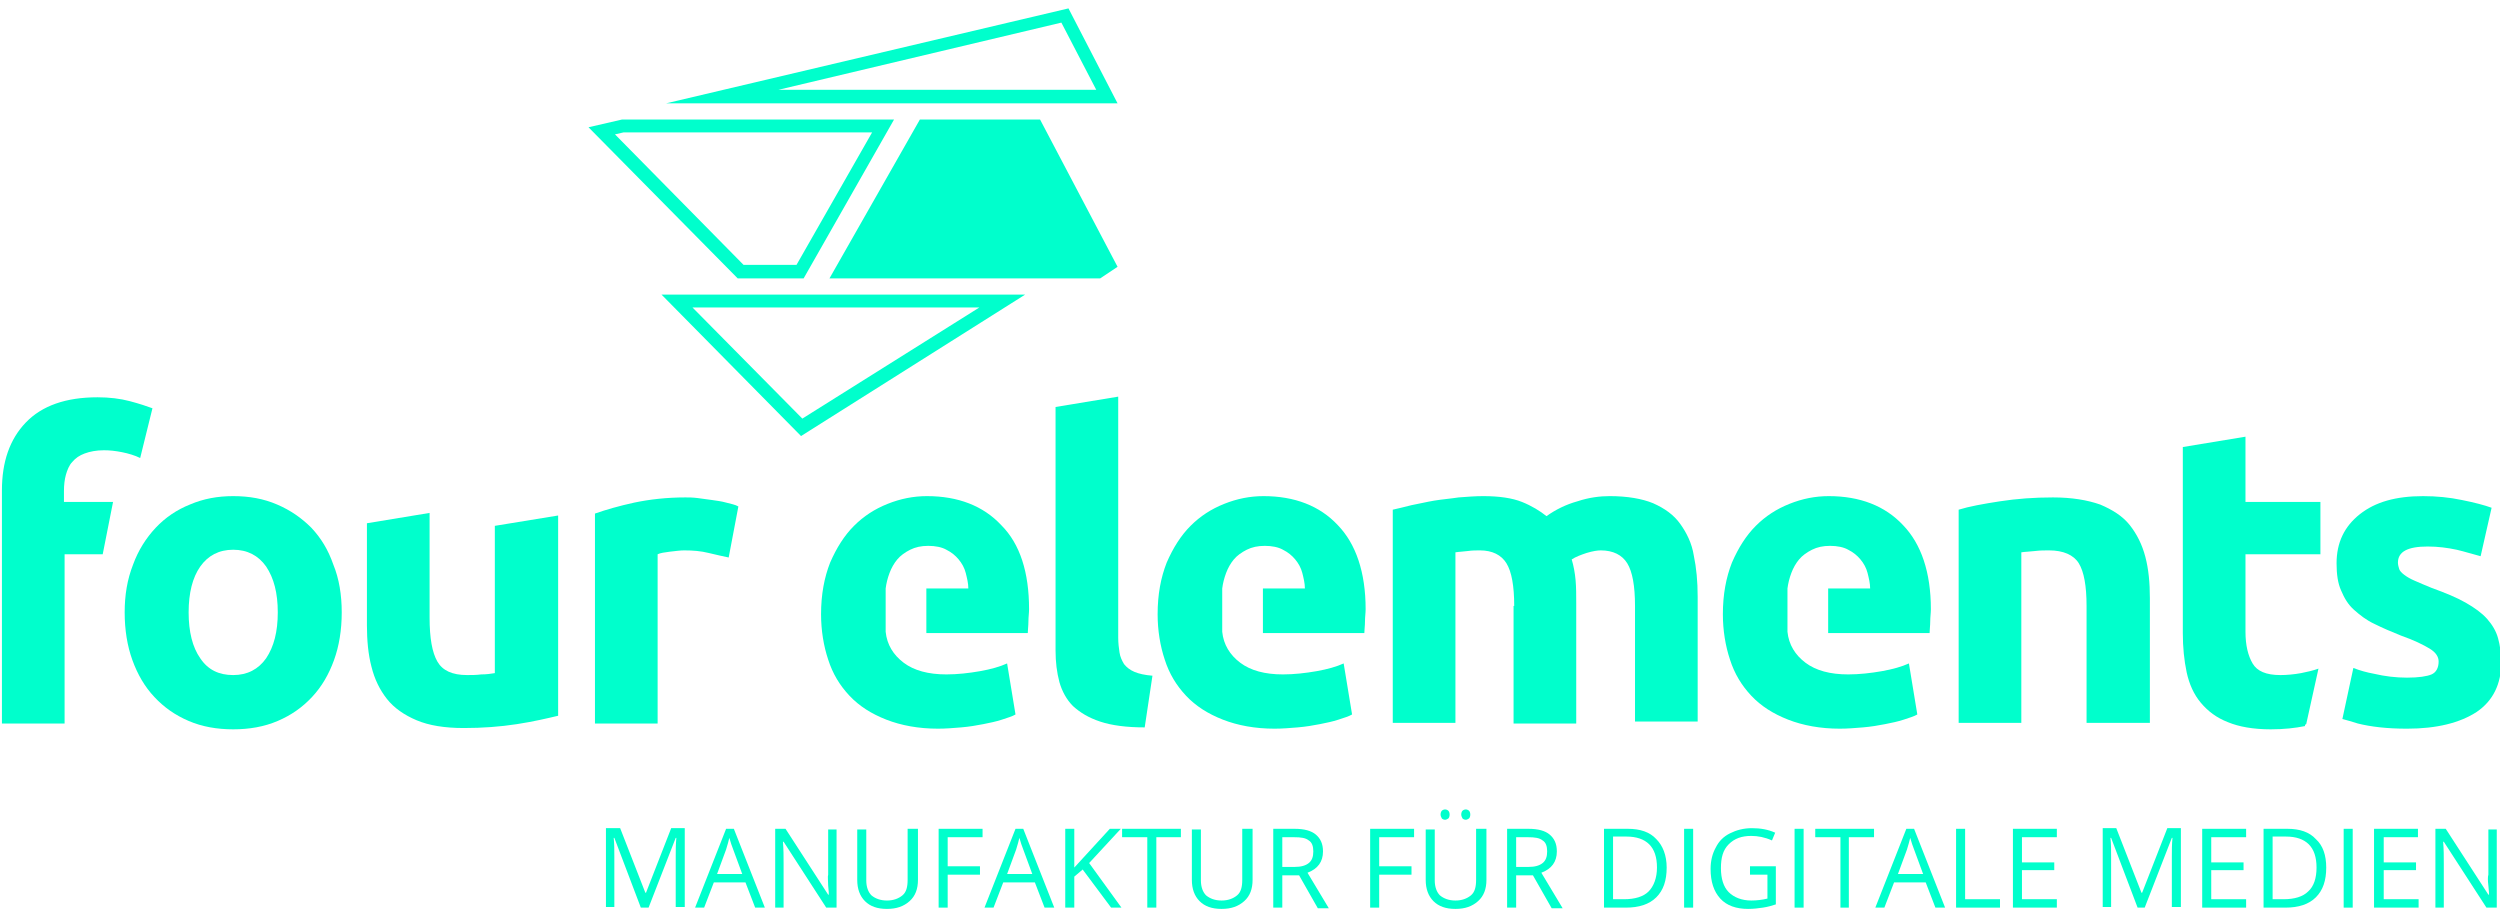 <?xml version="1.0" encoding="utf-8"?>
<!-- Generator: Adobe Illustrator 21.0.2, SVG Export Plug-In . SVG Version: 6.00 Build 0)  -->
<svg version="1.0" id="Ebene_1" xmlns="http://www.w3.org/2000/svg" xmlns:xlink="http://www.w3.org/1999/xlink" x="0px" y="0px"
	 viewBox="0 0 387 142" style="enable-background:new 0 0 387 142;" xml:space="preserve">
<style type="text/css">
	.st0{fill:#00FFCC;}
	.st1{display:none;}
	.st2{display:inline;fill:#00FFCC;}
</style>
<g>
	<path class="st0" d="M52.9,94.8c0,2.7-0.4,5.2-1.2,7.4s-1.9,4.1-3.4,5.7c-1.5,1.6-3.2,2.8-5.3,3.7c-2.1,0.9-4.4,1.3-6.9,1.3
		c-2.5,0-4.8-0.4-6.9-1.3c-2.1-0.9-3.8-2.1-5.3-3.7c-1.5-1.6-2.6-3.5-3.4-5.7c-0.8-2.2-1.2-4.7-1.2-7.4c0-2.7,0.4-5.1,1.3-7.4
		c0.8-2.2,2-4.1,3.5-5.7c1.5-1.6,3.3-2.8,5.3-3.6c2.1-0.9,4.3-1.3,6.7-1.3c2.5,0,4.7,0.4,6.8,1.3c2.1,0.9,3.8,2.1,5.3,3.6
		c1.5,1.6,2.6,3.4,3.4,5.7C52.5,89.6,52.9,92.1,52.9,94.8z M43,94.8c0-3-0.6-5.3-1.8-7.1c-1.2-1.7-2.9-2.6-5.1-2.6
		c-2.2,0-3.9,0.9-5.1,2.6c-1.2,1.7-1.8,4.1-1.8,7.1c0,3,0.6,5.4,1.8,7.1c1.2,1.8,2.9,2.6,5.1,2.6c2.2,0,3.9-0.9,5.1-2.6
		C42.4,100.1,43,97.8,43,94.8z"/>
	<path class="st0" d="M112.8,86.3c-0.9-0.2-1.9-0.4-3.1-0.7s-2.4-0.4-3.8-0.4c-0.6,0-1.3,0.1-2.2,0.2c-0.8,0.1-1.5,0.2-1.9,0.4v26.2
		h-9.7V79.5c1.7-0.6,3.8-1.2,6.1-1.7c2.4-0.5,5-0.8,7.9-0.8c0.5,0,1.1,0,1.9,0.1c0.7,0.1,1.5,0.2,2.2,0.3c0.7,0.1,1.5,0.2,2.2,0.4
		c0.7,0.2,1.4,0.3,1.9,0.6L112.8,86.3z"/>
	<path class="st0" d="M177.2,112.6c-2.8,0-5.1-0.3-6.9-0.9c-1.8-0.6-3.1-1.4-4.2-2.4c-1-1-1.7-2.3-2.1-3.7c-0.4-1.5-0.6-3.1-0.6-4.9
		V63l9.7-1.6v37.3c0,0.9,0.1,1.6,0.2,2.3c0.1,0.7,0.4,1.3,0.7,1.8c0.4,0.5,0.9,0.9,1.6,1.2c0.7,0.3,1.6,0.5,2.8,0.6L177.2,112.6z"/>
	<path class="st0" d="M234.4,93.8c0-3.1-0.4-5.3-1.2-6.6c-0.8-1.3-2.2-2-4.1-2c-0.6,0-1.2,0-1.9,0.1c-0.7,0.1-1.3,0.1-1.9,0.2v26.4
		h-9.7V78.9c0.8-0.2,1.8-0.4,2.9-0.7c1.1-0.2,2.3-0.5,3.5-0.7c1.2-0.2,2.5-0.3,3.8-0.5c1.3-0.1,2.6-0.2,3.8-0.2c2.5,0,4.5,0.3,6,0.9
		s2.8,1.4,3.8,2.2c1.4-1,3-1.8,4.8-2.3c1.8-0.6,3.5-0.8,5-0.8c2.7,0,5,0.4,6.7,1.1c1.8,0.8,3.2,1.8,4.2,3.2c1,1.4,1.8,3,2.1,4.9
		c0.4,1.9,0.6,4,0.6,6.4v19.3h-9.7V93.8c0-3.1-0.4-5.3-1.2-6.6c-0.8-1.3-2.2-2-4.1-2c-0.5,0-1.2,0.1-2.2,0.4c-0.9,0.3-1.7,0.6-2.3,1
		c0.3,1,0.5,2.1,0.6,3.2c0.1,1.1,0.1,2.3,0.1,3.5v18.7h-9.7V93.8z"/>
	<path class="st0" d="M303.2,78.9c1.6-0.5,3.8-0.9,6.4-1.3c2.6-0.4,5.3-0.6,8.2-0.6c2.9,0,5.3,0.4,7.3,1.1c1.9,0.8,3.5,1.8,4.6,3.2
		c1.1,1.4,1.9,3,2.4,4.9s0.7,4,0.7,6.4v19.3H323V93.8c0-3.1-0.4-5.3-1.2-6.6c-0.8-1.3-2.4-2-4.6-2c-0.7,0-1.4,0-2.2,0.1
		s-1.5,0.1-2.1,0.2v26.4h-9.7V78.9z"/>
	<g>
		<g>
			<g>
				<path class="st0" d="M173,16h-69.9l62.3-14.7L173,16z M120.5,13.9h49.2l-5.4-10.4L120.5,13.9z"/>
			</g>
			<g>
				<g>
					<path class="st0" d="M124,67.5l-21.6-21.9h56.3L124,67.5z M107.2,47.6l17,17.2l27.4-17.2H107.2z"/>
				</g>
			</g>
			<g>
				<g>
					<path class="st0" d="M124.4,43.1h-10.2L91.1,19.7l5.2-1.2h42.1L124.4,43.1z M115.1,41h8.2L135,20.5H96.5l-1.3,0.3L115.1,41z"/>
				</g>
				<g>
					<path class="st0" d="M170.3,43.1h-41.9l14-24.6h18.6l12,22.8L170.3,43.1z"/>
				</g>
			</g>
		</g>
	</g>
	<g class="st1">
		<path class="st2" d="M163.9,123.3l1.4-0.2v11.8c-0.3,0.1-0.8,0.2-1.3,0.3c-0.5,0.1-1.1,0.1-1.8,0.1c-0.6,0-1.2-0.1-1.7-0.3
			c-0.5-0.2-0.9-0.5-1.3-0.8c-0.4-0.4-0.6-0.8-0.8-1.3c-0.2-0.5-0.3-1.1-0.3-1.8c0-0.6,0.1-1.2,0.2-1.7c0.2-0.5,0.4-1,0.7-1.3
			c0.3-0.4,0.7-0.7,1.1-0.9c0.4-0.2,1-0.3,1.5-0.3c0.5,0,0.9,0.1,1.2,0.2s0.6,0.2,0.8,0.4V123.3z M163.9,128.7
			c-0.2-0.1-0.4-0.3-0.8-0.4c-0.3-0.1-0.7-0.2-1.1-0.2c-0.4,0-0.8,0.1-1.1,0.2c-0.3,0.1-0.5,0.4-0.7,0.6c-0.2,0.3-0.3,0.6-0.4,0.9
			c-0.1,0.4-0.1,0.7-0.1,1.2c0,0.9,0.2,1.7,0.7,2.2s1.1,0.8,1.9,0.8c0.4,0,0.7,0,1-0.1c0.3,0,0.5-0.1,0.6-0.1V128.7z"/>
		<path class="st2" d="M166.5,136.5c0.1,0.1,0.3,0.1,0.4,0.1c0.2,0,0.4,0.1,0.5,0.1c0.6,0,1-0.1,1.3-0.4c0.3-0.3,0.6-0.7,0.9-1.2
			c-0.7-1.2-1.3-2.6-1.8-3.9c-0.6-1.4-1-2.8-1.4-4.2h1.5c0.1,0.5,0.2,1,0.4,1.5c0.2,0.5,0.3,1.1,0.5,1.7c0.2,0.6,0.4,1.1,0.6,1.7
			c0.2,0.6,0.5,1.1,0.7,1.6c0.4-1.1,0.7-2.2,1-3.2c0.3-1.1,0.6-2.2,0.8-3.3h1.5c-0.4,1.5-0.8,3-1.2,4.4c-0.5,1.4-0.9,2.7-1.5,3.9
			c-0.2,0.5-0.4,0.9-0.6,1.2c-0.2,0.3-0.5,0.6-0.7,0.8c-0.3,0.2-0.6,0.4-0.9,0.5c-0.3,0.1-0.7,0.2-1.1,0.2c-0.1,0-0.2,0-0.4,0
			c-0.1,0-0.2,0-0.4-0.1c-0.1,0-0.2-0.1-0.3-0.1c-0.1,0-0.2-0.1-0.2-0.1L166.5,136.5z"/>
		<path class="st2" d="M174.8,127.2c0.3-0.1,0.8-0.2,1.3-0.3c0.5-0.1,1.2-0.1,1.9-0.1c0.6,0,1.2,0.1,1.6,0.3c0.4,0.2,0.8,0.4,1,0.8
			c0.3,0.3,0.4,0.7,0.5,1.2c0.1,0.5,0.2,1,0.2,1.5v4.5h-1.4v-4.2c0-0.5,0-0.9-0.1-1.3c-0.1-0.4-0.2-0.6-0.3-0.9
			c-0.2-0.2-0.4-0.4-0.6-0.5c-0.3-0.1-0.6-0.1-1-0.1c-0.2,0-0.3,0-0.5,0c-0.2,0-0.3,0-0.5,0c-0.1,0-0.3,0-0.4,0.1
			c-0.1,0-0.2,0-0.3,0v6.8h-1.4V127.2z"/>
		<path class="st2" d="M185.9,126.8c0.6,0,1.1,0.1,1.5,0.2c0.4,0.1,0.7,0.4,1,0.6c0.2,0.3,0.4,0.6,0.5,1c0.1,0.4,0.2,0.8,0.2,1.2v5
			c-0.1,0-0.3,0-0.5,0.1c-0.2,0-0.5,0.1-0.8,0.1c-0.3,0-0.6,0.1-0.9,0.1c-0.3,0-0.6,0-1,0c-0.5,0-0.9,0-1.3-0.1
			c-0.4-0.1-0.7-0.2-1-0.4s-0.5-0.5-0.7-0.8c-0.2-0.3-0.2-0.7-0.2-1.2c0-0.4,0.1-0.8,0.3-1.1c0.2-0.3,0.4-0.6,0.7-0.8
			c0.3-0.2,0.7-0.3,1.1-0.4c0.4-0.1,0.8-0.1,1.3-0.1c0.1,0,0.3,0,0.4,0c0.2,0,0.3,0,0.4,0.1c0.1,0,0.3,0,0.4,0.1c0.1,0,0.2,0,0.2,0
			v-0.4c0-0.2,0-0.5-0.1-0.7c-0.1-0.2-0.1-0.4-0.3-0.6s-0.3-0.3-0.5-0.4c-0.2-0.1-0.5-0.2-0.9-0.2c-0.5,0-0.9,0-1.2,0.1
			c-0.4,0.1-0.6,0.1-0.8,0.2l-0.2-1.2c0.2-0.1,0.5-0.2,0.9-0.2C184.9,126.8,185.4,126.8,185.9,126.8z M186,134c0.3,0,0.6,0,0.9,0
			c0.3,0,0.5,0,0.7-0.1v-2.4c-0.1-0.1-0.3-0.1-0.5-0.1c-0.2,0-0.5-0.1-0.8-0.1c-0.2,0-0.4,0-0.7,0c-0.2,0-0.5,0.1-0.7,0.2
			c-0.2,0.1-0.4,0.2-0.5,0.4c-0.1,0.2-0.2,0.4-0.2,0.7c0,0.5,0.2,0.9,0.5,1.1C185,133.9,185.5,134,186,134z"/>
		<path class="st2" d="M191,127.2c0.3-0.1,0.8-0.2,1.3-0.3c0.5-0.1,1.2-0.1,1.9-0.1c0.5,0,1,0.1,1.3,0.2c0.4,0.1,0.6,0.3,0.9,0.6
			c0.1-0.1,0.2-0.1,0.3-0.2c0.2-0.1,0.3-0.2,0.6-0.3c0.2-0.1,0.5-0.2,0.8-0.2s0.6-0.1,0.9-0.1c0.6,0,1.1,0.1,1.5,0.3
			c0.4,0.2,0.7,0.4,0.9,0.8c0.2,0.3,0.4,0.7,0.4,1.2c0.1,0.5,0.1,1,0.1,1.5v4.5h-1.4v-4.2c0-0.5,0-0.9-0.1-1.2
			c0-0.3-0.1-0.6-0.3-0.9c-0.1-0.2-0.3-0.4-0.5-0.5c-0.2-0.1-0.5-0.2-0.9-0.2c-0.5,0-0.9,0.1-1.2,0.2c-0.3,0.1-0.5,0.2-0.6,0.3
			c0.1,0.3,0.1,0.6,0.2,0.9c0,0.3,0.1,0.7,0.1,1v4.5h-1.4v-4.2c0-0.5,0-0.9-0.1-1.2c-0.1-0.3-0.1-0.6-0.3-0.9
			c-0.1-0.2-0.3-0.4-0.5-0.5c-0.2-0.1-0.5-0.2-0.8-0.2c-0.1,0-0.3,0-0.5,0c-0.2,0-0.3,0-0.5,0c-0.1,0-0.3,0-0.4,0.1
			c-0.1,0-0.2,0-0.2,0v6.8H191V127.2z"/>
		<path class="st2" d="M204.7,125.5c-0.3,0-0.5-0.1-0.7-0.3c-0.2-0.2-0.3-0.4-0.3-0.7c0-0.3,0.1-0.5,0.3-0.7
			c0.2-0.2,0.4-0.3,0.7-0.3c0.3,0,0.5,0.1,0.7,0.3c0.2,0.2,0.3,0.4,0.3,0.7c0,0.3-0.1,0.5-0.3,0.7
			C205.1,125.4,204.9,125.5,204.7,125.5z M205.4,135h-1.4V127h1.4V135z"/>
		<path class="st2" d="M209.4,134c0.6,0,1-0.1,1.3-0.2c0.3-0.2,0.4-0.4,0.4-0.7c0-0.4-0.1-0.6-0.4-0.8c-0.3-0.2-0.7-0.4-1.4-0.7
			c-0.3-0.1-0.6-0.2-0.9-0.4c-0.3-0.1-0.5-0.3-0.7-0.5c-0.2-0.2-0.4-0.4-0.5-0.6s-0.2-0.6-0.2-0.9c0-0.7,0.3-1.3,0.8-1.7
			c0.5-0.4,1.2-0.6,2.2-0.6c0.2,0,0.5,0,0.7,0c0.2,0,0.4,0.1,0.6,0.1c0.2,0,0.4,0.1,0.5,0.1c0.1,0,0.3,0.1,0.3,0.1l-0.3,1.2
			c-0.2-0.1-0.4-0.2-0.7-0.3c-0.3-0.1-0.7-0.1-1.2-0.1c-0.4,0-0.8,0.1-1.1,0.2c-0.3,0.2-0.4,0.4-0.4,0.8c0,0.2,0,0.3,0.1,0.5
			c0.1,0.1,0.2,0.3,0.3,0.4c0.1,0.1,0.3,0.2,0.5,0.3c0.2,0.1,0.5,0.2,0.7,0.3c0.4,0.1,0.7,0.3,1,0.4c0.3,0.1,0.6,0.3,0.8,0.5
			c0.2,0.2,0.4,0.4,0.5,0.7c0.1,0.3,0.2,0.6,0.2,1c0,0.7-0.3,1.3-0.8,1.7c-0.6,0.4-1.3,0.6-2.4,0.6c-0.7,0-1.3-0.1-1.7-0.2
			c-0.4-0.1-0.7-0.2-0.8-0.3l0.3-1.2c0.2,0.1,0.4,0.2,0.8,0.3C208.3,133.9,208.8,134,209.4,134z"/>
		<path class="st2" d="M217.5,135.2c-0.7,0-1.2-0.1-1.7-0.3c-0.5-0.2-0.9-0.5-1.2-0.9c-0.3-0.4-0.6-0.8-0.8-1.3
			c-0.2-0.5-0.2-1.1-0.2-1.7c0-0.6,0.1-1.2,0.3-1.7c0.2-0.5,0.4-1,0.8-1.3c0.3-0.4,0.7-0.7,1.2-0.9c0.5-0.2,1-0.3,1.6-0.3
			c0.4,0,0.7,0,1.1,0.1c0.4,0.1,0.7,0.2,1,0.3l-0.3,1.2c-0.2-0.1-0.5-0.2-0.8-0.2c-0.3-0.1-0.6-0.1-0.9-0.1c-0.8,0-1.4,0.3-1.9,0.8
			c-0.4,0.5-0.6,1.2-0.6,2.2c0,0.4,0,0.8,0.1,1.2c0.1,0.4,0.3,0.7,0.5,0.9c0.2,0.3,0.5,0.5,0.8,0.6c0.3,0.1,0.7,0.2,1.2,0.2
			c0.4,0,0.7,0,1-0.1c0.3-0.1,0.6-0.1,0.7-0.2l0.2,1.2c-0.1,0.1-0.2,0.1-0.4,0.1c-0.2,0-0.3,0.1-0.5,0.1c-0.2,0-0.4,0.1-0.6,0.1
			C217.9,135.2,217.7,135.2,217.5,135.2z"/>
		<path class="st2" d="M220.8,135v-11.8l1.4-0.2v4.1c0.3-0.1,0.6-0.2,0.9-0.2c0.3-0.1,0.6-0.1,0.9-0.1c0.6,0,1.2,0.1,1.6,0.3
			c0.4,0.2,0.8,0.4,1,0.8c0.3,0.3,0.4,0.7,0.5,1.2c0.1,0.5,0.2,1,0.2,1.5v4.5h-1.4v-4.2c0-0.5,0-0.9-0.1-1.3
			c-0.1-0.4-0.2-0.6-0.3-0.9c-0.2-0.2-0.4-0.4-0.6-0.5c-0.3-0.1-0.6-0.1-1-0.1c-0.2,0-0.3,0-0.5,0c-0.2,0-0.3,0-0.5,0.1
			c-0.1,0-0.3,0.1-0.4,0.1c-0.1,0-0.2,0.1-0.3,0.1v6.7H220.8z"/>
		<path class="st2" d="M231.2,137.9c-0.1,0-0.3,0-0.5,0c-0.2,0-0.4-0.1-0.5-0.1l0.2-1.2c0.1,0,0.2,0.1,0.4,0.1c0.1,0,0.3,0,0.4,0
			c0.5,0,0.9-0.2,1.1-0.5c0.2-0.3,0.3-0.8,0.3-1.3V127h1.4v7.9c0,1-0.2,1.8-0.7,2.3C232.7,137.7,232.1,137.9,231.2,137.9z
			 M233.2,125.5c-0.3,0-0.5-0.1-0.7-0.3c-0.2-0.2-0.3-0.4-0.3-0.7c0-0.3,0.1-0.5,0.3-0.7c0.2-0.2,0.4-0.3,0.7-0.3
			c0.3,0,0.5,0.1,0.7,0.3c0.2,0.2,0.3,0.4,0.3,0.7c0,0.3-0.1,0.5-0.3,0.7C233.7,125.4,233.4,125.5,233.2,125.5z"/>
		<path class="st2" d="M242.4,134.8c-0.3,0.1-0.8,0.2-1.3,0.3c-0.5,0.1-1.2,0.1-1.9,0.1c-0.6,0-1.1-0.1-1.6-0.3
			c-0.4-0.2-0.8-0.4-1-0.8c-0.3-0.3-0.4-0.7-0.6-1.2c-0.1-0.4-0.2-0.9-0.2-1.5V127h1.4v4.2c0,1,0.2,1.7,0.5,2.1
			c0.3,0.4,0.8,0.6,1.6,0.6c0.2,0,0.3,0,0.5,0c0.2,0,0.3,0,0.5,0c0.1,0,0.3,0,0.4,0c0.1,0,0.2,0,0.3-0.1V127h1.4V134.8z"/>
		<path class="st2" d="M244.5,127.2c0.3-0.1,0.8-0.2,1.3-0.3c0.5-0.1,1.2-0.1,1.9-0.1c0.6,0,1.2,0.1,1.6,0.3c0.4,0.2,0.8,0.4,1,0.8
			c0.3,0.3,0.4,0.7,0.5,1.2c0.1,0.5,0.2,1,0.2,1.5v4.5h-1.4v-4.2c0-0.5,0-0.9-0.1-1.3c-0.1-0.4-0.2-0.6-0.3-0.9
			c-0.2-0.2-0.4-0.4-0.6-0.5c-0.3-0.1-0.6-0.1-1-0.1c-0.2,0-0.3,0-0.5,0c-0.2,0-0.3,0-0.5,0c-0.1,0-0.3,0-0.4,0.1
			c-0.1,0-0.2,0-0.3,0v6.8h-1.4V127.2z"/>
		<path class="st2" d="M258.1,134.2c-0.1,0.1-0.4,0.2-0.7,0.3c-0.4,0.1-0.8,0.2-1.2,0.2c-0.5,0-0.9-0.1-1.4-0.2s-0.8-0.4-1.1-0.7
			c-0.3-0.3-0.6-0.7-0.8-1.2c-0.2-0.5-0.3-1.1-0.3-1.7c0-0.6,0.1-1.1,0.3-1.6c0.2-0.5,0.4-0.9,0.8-1.3c0.3-0.4,0.7-0.6,1.2-0.8
			c0.5-0.2,1-0.3,1.6-0.3c0.7,0,1.3,0,1.8,0.1c0.5,0.1,0.9,0.2,1.3,0.3v7.2c0,1.2-0.3,2.1-1,2.7c-0.6,0.6-1.6,0.8-2.9,0.8
			c-0.5,0-1,0-1.4-0.1c-0.4-0.1-0.8-0.2-1.2-0.3l0.3-1.3c0.3,0.1,0.6,0.2,1.1,0.3c0.4,0.1,0.9,0.1,1.3,0.1c0.9,0,1.5-0.2,1.9-0.5
			c0.4-0.3,0.6-0.9,0.6-1.6V134.2z M258.1,128.2c-0.1,0-0.3-0.1-0.6-0.1c-0.2,0-0.6-0.1-1-0.1c-0.8,0-1.4,0.3-1.8,0.8
			c-0.4,0.5-0.6,1.2-0.6,2c0,0.5,0.1,0.9,0.2,1.2c0.1,0.3,0.3,0.6,0.5,0.8c0.2,0.2,0.4,0.4,0.7,0.5c0.3,0.1,0.5,0.2,0.8,0.2
			c0.4,0,0.7-0.1,1.1-0.2c0.3-0.1,0.6-0.2,0.8-0.4V128.2z"/>
		<path class="st2" d="M263.3,134.2c0,0.3-0.1,0.5-0.3,0.7c-0.2,0.2-0.4,0.3-0.8,0.3c-0.3,0-0.6-0.1-0.8-0.3
			c-0.2-0.2-0.3-0.4-0.3-0.7c0-0.3,0.1-0.5,0.3-0.7c0.2-0.2,0.4-0.3,0.8-0.3c0.3,0,0.6,0.1,0.8,0.3
			C263.2,133.7,263.3,133.9,263.3,134.2z"/>
		<path class="st2" d="M270.8,126.8c0.6,0,1.1,0.1,1.5,0.2c0.4,0.1,0.7,0.4,1,0.6c0.2,0.3,0.4,0.6,0.5,1c0.1,0.4,0.2,0.8,0.2,1.2v5
			c-0.1,0-0.3,0-0.5,0.1c-0.2,0-0.5,0.1-0.8,0.1c-0.3,0-0.6,0.1-0.9,0.1c-0.3,0-0.6,0-1,0c-0.5,0-0.9,0-1.3-0.1
			c-0.4-0.1-0.7-0.2-1-0.4c-0.3-0.2-0.5-0.5-0.7-0.8c-0.2-0.3-0.2-0.7-0.2-1.2c0-0.4,0.1-0.8,0.3-1.1c0.2-0.3,0.4-0.6,0.7-0.8
			c0.3-0.2,0.7-0.3,1.1-0.4c0.4-0.1,0.8-0.1,1.3-0.1c0.1,0,0.3,0,0.4,0c0.2,0,0.3,0,0.4,0.1c0.1,0,0.3,0,0.4,0.1c0.1,0,0.2,0,0.2,0
			v-0.4c0-0.2,0-0.5-0.1-0.7c-0.1-0.2-0.1-0.4-0.3-0.6c-0.1-0.2-0.3-0.3-0.5-0.4c-0.2-0.1-0.5-0.2-0.9-0.2c-0.5,0-0.9,0-1.2,0.1
			c-0.4,0.1-0.6,0.1-0.8,0.2l-0.2-1.2c0.2-0.1,0.5-0.2,0.9-0.2C269.8,126.8,270.3,126.8,270.8,126.8z M270.9,134c0.3,0,0.6,0,0.9,0
			c0.3,0,0.5,0,0.7-0.1v-2.4c-0.1-0.1-0.3-0.1-0.5-0.1c-0.2,0-0.5-0.1-0.8-0.1c-0.2,0-0.4,0-0.7,0c-0.2,0-0.5,0.1-0.7,0.2
			c-0.2,0.1-0.4,0.2-0.5,0.4c-0.1,0.2-0.2,0.4-0.2,0.7c0,0.5,0.2,0.9,0.5,1.1C269.9,133.9,270.4,134,270.9,134z"/>
		<path class="st2" d="M282.3,134.8c-0.3,0.1-0.8,0.2-1.3,0.3c-0.5,0.1-1.2,0.1-1.9,0.1c-0.6,0-1.1-0.1-1.6-0.3
			c-0.4-0.2-0.8-0.4-1-0.8c-0.3-0.3-0.4-0.7-0.6-1.2c-0.1-0.4-0.2-0.9-0.2-1.5V127h1.4v4.2c0,1,0.2,1.7,0.5,2.1
			c0.3,0.4,0.8,0.6,1.6,0.6c0.2,0,0.3,0,0.5,0c0.2,0,0.3,0,0.5,0c0.1,0,0.3,0,0.4,0c0.1,0,0.2,0,0.3-0.1V127h1.4V134.8z"/>
		<path class="st2" d="M287.6,123c0.4,0,0.8,0,1.1,0.1c0.3,0.1,0.5,0.1,0.6,0.2l-0.3,1.2c-0.1-0.1-0.3-0.1-0.5-0.2
			c-0.2-0.1-0.5-0.1-0.8-0.1c-0.7,0-1.1,0.2-1.4,0.5c-0.3,0.4-0.4,0.9-0.4,1.5v0.7h3.1v1.2h-3.1v6.8h-1.4v-8.8c0-1,0.3-1.8,0.8-2.4
			C285.7,123.3,286.5,123,287.6,123z"/>
		<path class="st2" d="M293,126.8c0.1,0,0.3,0,0.4,0c0.2,0,0.3,0,0.5,0.1c0.2,0,0.3,0.1,0.4,0.1c0.1,0,0.2,0,0.3,0.1l-0.2,1.3
			c-0.1,0-0.3-0.1-0.6-0.1c-0.3-0.1-0.6-0.1-1-0.1c-0.3,0-0.5,0-0.8,0.1c-0.3,0.1-0.4,0.1-0.5,0.1v6.8H290v-7.7
			c0.3-0.1,0.8-0.2,1.3-0.3C291.8,126.9,292.4,126.8,293,126.8z"/>
		<path class="st2" d="M295.2,131c0-0.7,0.1-1.3,0.3-1.9c0.2-0.5,0.5-1,0.8-1.3c0.3-0.4,0.7-0.6,1.2-0.8c0.4-0.2,0.9-0.3,1.4-0.3
			c1.1,0,1.9,0.3,2.5,1s0.9,1.7,0.9,3.1c0,0.1,0,0.1,0,0.2s0,0.2,0,0.3h-5.5c0.1,0.8,0.3,1.5,0.7,1.9c0.4,0.4,1.1,0.7,2,0.7
			c0.5,0,0.9,0,1.3-0.1c0.3-0.1,0.6-0.2,0.8-0.3l0.2,1.2c-0.2,0.1-0.5,0.2-0.9,0.3c-0.4,0.1-0.9,0.2-1.5,0.2c-0.7,0-1.3-0.1-1.8-0.3
			c-0.5-0.2-0.9-0.5-1.3-0.9c-0.3-0.4-0.6-0.8-0.7-1.3C295.2,132.2,295.2,131.6,295.2,131z M300.7,130.2c0-0.7-0.2-1.2-0.5-1.6
			s-0.8-0.6-1.4-0.6c-0.3,0-0.6,0.1-0.9,0.2c-0.3,0.1-0.5,0.3-0.6,0.5c-0.2,0.2-0.3,0.4-0.4,0.7c-0.1,0.3-0.2,0.5-0.2,0.8H300.7z"/>
		<path class="st2" d="M308.9,134.2c-0.1,0.1-0.4,0.2-0.7,0.3c-0.4,0.1-0.8,0.2-1.2,0.2c-0.5,0-0.9-0.1-1.4-0.2s-0.8-0.4-1.1-0.7
			c-0.3-0.3-0.6-0.7-0.8-1.2c-0.2-0.5-0.3-1.1-0.3-1.7c0-0.6,0.1-1.1,0.3-1.6c0.2-0.5,0.4-0.9,0.8-1.3c0.3-0.4,0.7-0.6,1.2-0.8
			c0.5-0.2,1-0.3,1.6-0.3c0.7,0,1.3,0,1.8,0.1c0.5,0.1,0.9,0.2,1.3,0.3v7.2c0,1.2-0.3,2.1-1,2.7c-0.6,0.6-1.6,0.8-2.9,0.8
			c-0.5,0-1,0-1.4-0.1c-0.4-0.1-0.8-0.2-1.2-0.3l0.3-1.3c0.3,0.1,0.6,0.2,1.1,0.3c0.4,0.1,0.9,0.1,1.3,0.1c0.9,0,1.5-0.2,1.9-0.5
			c0.4-0.3,0.6-0.9,0.6-1.6V134.2z M308.9,128.2c-0.1,0-0.3-0.1-0.6-0.1c-0.2,0-0.6-0.1-1-0.1c-0.8,0-1.4,0.3-1.8,0.8
			c-0.4,0.5-0.6,1.2-0.6,2c0,0.5,0.1,0.9,0.2,1.2c0.1,0.3,0.3,0.6,0.5,0.8c0.2,0.2,0.4,0.4,0.7,0.5c0.3,0.1,0.5,0.2,0.8,0.2
			c0.4,0,0.7-0.1,1.1-0.2c0.3-0.1,0.6-0.2,0.8-0.4V128.2z"/>
		<path class="st2" d="M312,131c0-0.7,0.1-1.3,0.3-1.9c0.2-0.5,0.5-1,0.8-1.3c0.3-0.4,0.7-0.6,1.2-0.8c0.4-0.2,0.9-0.3,1.4-0.3
			c1.1,0,1.9,0.3,2.5,1s0.9,1.7,0.9,3.1c0,0.1,0,0.1,0,0.2s0,0.2,0,0.3h-5.5c0.1,0.8,0.3,1.5,0.7,1.9c0.4,0.4,1.1,0.7,2,0.7
			c0.5,0,0.9,0,1.3-0.1c0.3-0.1,0.6-0.2,0.8-0.3l0.2,1.2c-0.2,0.1-0.5,0.2-0.9,0.3c-0.4,0.1-0.9,0.2-1.5,0.2c-0.7,0-1.3-0.1-1.8-0.3
			c-0.5-0.2-0.9-0.5-1.3-0.9c-0.3-0.4-0.6-0.8-0.7-1.3C312.1,132.2,312,131.6,312,131z M317.5,130.2c0-0.7-0.2-1.2-0.5-1.6
			s-0.8-0.6-1.4-0.6c-0.3,0-0.6,0.1-0.9,0.2c-0.3,0.1-0.5,0.3-0.6,0.5c-0.2,0.2-0.3,0.4-0.4,0.7c-0.1,0.3-0.2,0.5-0.2,0.8H317.5z"/>
		<path class="st2" d="M320.7,127.2c0.3-0.1,0.8-0.2,1.3-0.3c0.5-0.1,1.2-0.1,1.9-0.1c0.6,0,1.2,0.1,1.6,0.3c0.4,0.2,0.8,0.4,1,0.8
			c0.3,0.3,0.4,0.7,0.5,1.2s0.2,1,0.2,1.5v4.5h-1.4v-4.2c0-0.5,0-0.9-0.1-1.3c-0.1-0.4-0.2-0.6-0.3-0.9c-0.2-0.2-0.4-0.4-0.6-0.5
			c-0.3-0.1-0.6-0.1-1-0.1c-0.2,0-0.3,0-0.5,0c-0.2,0-0.3,0-0.5,0c-0.1,0-0.3,0-0.4,0.1c-0.1,0-0.2,0-0.3,0v6.8h-1.4V127.2z"/>
		<path class="st2" d="M334.4,123.3l1.4-0.2v11.8c-0.3,0.1-0.8,0.2-1.3,0.3c-0.5,0.1-1.1,0.1-1.8,0.1c-0.6,0-1.2-0.1-1.7-0.3
			c-0.5-0.2-0.9-0.5-1.3-0.8c-0.4-0.4-0.6-0.8-0.8-1.3c-0.2-0.5-0.3-1.1-0.3-1.8c0-0.6,0.1-1.2,0.2-1.7c0.2-0.5,0.4-1,0.7-1.3
			c0.3-0.4,0.7-0.7,1.1-0.9c0.4-0.2,1-0.3,1.5-0.3c0.5,0,0.9,0.1,1.2,0.2c0.4,0.1,0.6,0.2,0.8,0.4V123.3z M334.4,128.7
			c-0.2-0.1-0.4-0.3-0.8-0.4c-0.3-0.1-0.7-0.2-1.1-0.2c-0.4,0-0.8,0.1-1.1,0.2c-0.3,0.1-0.5,0.4-0.7,0.6c-0.2,0.3-0.3,0.6-0.4,0.9
			c-0.1,0.4-0.1,0.7-0.1,1.2c0,0.9,0.2,1.7,0.7,2.2s1.1,0.8,1.9,0.8c0.4,0,0.7,0,1-0.1c0.3,0,0.5-0.1,0.6-0.1V128.7z"/>
		<path class="st2" d="M343.8,126.8c0.6,0,1.1,0.1,1.5,0.2c0.4,0.1,0.7,0.4,1,0.6c0.2,0.3,0.4,0.6,0.5,1c0.1,0.4,0.2,0.8,0.2,1.2v5
			c-0.1,0-0.3,0-0.5,0.1c-0.2,0-0.5,0.1-0.8,0.1c-0.3,0-0.6,0.1-0.9,0.1c-0.3,0-0.6,0-1,0c-0.5,0-0.9,0-1.3-0.1
			c-0.4-0.1-0.7-0.2-1-0.4c-0.3-0.2-0.5-0.5-0.7-0.8c-0.2-0.3-0.2-0.7-0.2-1.2c0-0.4,0.1-0.8,0.3-1.1c0.2-0.3,0.4-0.6,0.7-0.8
			c0.3-0.2,0.7-0.3,1.1-0.4c0.4-0.1,0.8-0.1,1.3-0.1c0.1,0,0.3,0,0.4,0c0.2,0,0.3,0,0.4,0.1c0.1,0,0.3,0,0.4,0.1c0.1,0,0.2,0,0.2,0
			v-0.4c0-0.2,0-0.5-0.1-0.7c-0.1-0.2-0.1-0.4-0.3-0.6s-0.3-0.3-0.5-0.4c-0.2-0.1-0.5-0.2-0.9-0.2c-0.5,0-0.9,0-1.2,0.1
			c-0.4,0.1-0.6,0.1-0.8,0.2l-0.2-1.2c0.2-0.1,0.5-0.2,0.9-0.2C342.8,126.8,343.3,126.8,343.8,126.8z M343.9,134c0.3,0,0.6,0,0.9,0
			c0.3,0,0.5,0,0.7-0.1v-2.4c-0.1-0.1-0.3-0.1-0.5-0.1c-0.2,0-0.5-0.1-0.8-0.1c-0.2,0-0.4,0-0.7,0c-0.2,0-0.5,0.1-0.7,0.2
			c-0.2,0.1-0.4,0.2-0.5,0.4c-0.1,0.2-0.2,0.4-0.2,0.7c0,0.5,0.2,0.9,0.5,1.1C342.9,133.9,343.3,134,343.9,134z"/>
		<path class="st2" d="M348.9,127.2c0.3-0.1,0.8-0.2,1.3-0.3c0.5-0.1,1.2-0.1,1.9-0.1c0.6,0,1.2,0.1,1.6,0.3c0.4,0.2,0.8,0.4,1,0.8
			c0.3,0.3,0.4,0.7,0.5,1.2s0.2,1,0.2,1.5v4.5h-1.4v-4.2c0-0.5,0-0.9-0.1-1.3c-0.1-0.4-0.2-0.6-0.3-0.9c-0.2-0.2-0.4-0.4-0.6-0.5
			c-0.3-0.1-0.6-0.1-1-0.1c-0.2,0-0.3,0-0.5,0c-0.2,0-0.3,0-0.5,0c-0.1,0-0.3,0-0.4,0.1c-0.1,0-0.2,0-0.3,0v6.8h-1.4V127.2z"/>
		<path class="st2" d="M362.6,123.3l1.4-0.2v11.8c-0.3,0.1-0.8,0.2-1.3,0.3c-0.5,0.1-1.1,0.1-1.8,0.1c-0.6,0-1.2-0.1-1.7-0.3
			c-0.5-0.2-0.9-0.5-1.3-0.8c-0.4-0.4-0.6-0.8-0.8-1.3c-0.2-0.5-0.3-1.1-0.3-1.8c0-0.6,0.1-1.2,0.2-1.7c0.2-0.5,0.4-1,0.7-1.3
			c0.3-0.4,0.7-0.7,1.1-0.9c0.4-0.2,1-0.3,1.5-0.3c0.5,0,0.9,0.1,1.2,0.2c0.4,0.1,0.6,0.2,0.8,0.4V123.3z M362.6,128.7
			c-0.2-0.1-0.4-0.3-0.8-0.4c-0.3-0.1-0.7-0.2-1.1-0.2c-0.4,0-0.8,0.1-1.1,0.2c-0.3,0.1-0.5,0.4-0.7,0.6c-0.2,0.3-0.3,0.6-0.4,0.9
			c-0.1,0.4-0.1,0.7-0.1,1.2c0,0.9,0.2,1.7,0.7,2.2s1.1,0.8,1.9,0.8c0.4,0,0.7,0,1-0.1c0.3,0,0.5-0.1,0.6-0.1V128.7z"/>
		<path class="st2" d="M365.7,131c0-0.7,0.1-1.3,0.3-1.9c0.2-0.5,0.5-1,0.8-1.3c0.3-0.4,0.7-0.6,1.2-0.8c0.4-0.2,0.9-0.3,1.4-0.3
			c1.1,0,1.9,0.3,2.5,1s0.9,1.7,0.9,3.1c0,0.1,0,0.1,0,0.2s0,0.2,0,0.3h-5.5c0.1,0.8,0.3,1.5,0.7,1.9c0.4,0.4,1.1,0.7,2,0.7
			c0.5,0,0.9,0,1.3-0.1c0.3-0.1,0.6-0.2,0.8-0.3l0.2,1.2c-0.2,0.1-0.5,0.2-0.9,0.3c-0.4,0.1-0.9,0.2-1.5,0.2c-0.7,0-1.3-0.1-1.8-0.3
			c-0.5-0.2-0.9-0.5-1.3-0.9c-0.3-0.4-0.6-0.8-0.7-1.3C365.7,132.2,365.7,131.6,365.7,131z M371.2,130.2c0-0.7-0.2-1.2-0.5-1.6
			c-0.3-0.4-0.8-0.6-1.4-0.6c-0.3,0-0.6,0.1-0.9,0.2c-0.3,0.1-0.5,0.3-0.6,0.5c-0.2,0.2-0.3,0.4-0.4,0.7c-0.1,0.3-0.2,0.5-0.2,0.8
			H371.2z"/>
		<path class="st2" d="M377.4,126.8c0.1,0,0.3,0,0.4,0c0.2,0,0.3,0,0.5,0.1c0.2,0,0.3,0.1,0.4,0.1c0.1,0,0.2,0,0.3,0.1l-0.2,1.3
			c-0.1,0-0.3-0.1-0.6-0.1c-0.3-0.1-0.6-0.1-1-0.1c-0.3,0-0.5,0-0.8,0.1c-0.3,0.1-0.4,0.1-0.5,0.1v6.8h-1.4v-7.7
			c0.3-0.1,0.8-0.2,1.3-0.3C376.2,126.9,376.7,126.8,377.4,126.8z"/>
		<path class="st2" d="M381.9,134c0.6,0,1-0.1,1.3-0.2c0.3-0.2,0.4-0.4,0.4-0.7c0-0.4-0.1-0.6-0.4-0.8s-0.7-0.4-1.4-0.7
			c-0.3-0.1-0.6-0.2-0.9-0.4c-0.3-0.1-0.5-0.3-0.7-0.5c-0.2-0.2-0.4-0.4-0.5-0.6s-0.2-0.6-0.2-0.9c0-0.7,0.3-1.3,0.8-1.7
			c0.5-0.4,1.2-0.6,2.2-0.6c0.2,0,0.5,0,0.7,0c0.2,0,0.4,0.1,0.6,0.1c0.2,0,0.4,0.1,0.5,0.1c0.1,0,0.3,0.1,0.3,0.1l-0.3,1.2
			c-0.2-0.1-0.4-0.2-0.7-0.3c-0.3-0.1-0.7-0.1-1.2-0.1c-0.4,0-0.8,0.1-1.1,0.2c-0.3,0.2-0.4,0.4-0.4,0.8c0,0.2,0,0.3,0.1,0.5
			c0.1,0.1,0.2,0.3,0.3,0.4c0.1,0.1,0.3,0.2,0.5,0.3c0.2,0.1,0.5,0.2,0.7,0.3c0.4,0.1,0.7,0.3,1,0.4c0.3,0.1,0.6,0.3,0.8,0.5
			c0.2,0.2,0.4,0.4,0.5,0.7c0.1,0.3,0.2,0.6,0.2,1c0,0.7-0.3,1.3-0.8,1.7c-0.6,0.4-1.3,0.6-2.4,0.6c-0.7,0-1.3-0.1-1.7-0.2
			c-0.4-0.1-0.7-0.2-0.8-0.3l0.3-1.2c0.2,0.1,0.4,0.2,0.8,0.3C380.8,133.9,381.3,134,381.9,134z"/>
		<path class="st2" d="M388.2,134.2c0,0.3-0.1,0.5-0.3,0.7c-0.2,0.2-0.4,0.3-0.8,0.3c-0.3,0-0.6-0.1-0.8-0.3
			c-0.2-0.2-0.3-0.4-0.3-0.7c0-0.3,0.1-0.5,0.3-0.7c0.2-0.2,0.4-0.3,0.8-0.3c0.3,0,0.6,0.1,0.8,0.3
			C388.1,133.7,388.2,133.9,388.2,134.2z"/>
	</g>
	<path class="st0" d="M155,81.3c-2.8-3-6.7-4.5-11.5-4.5c-2.1,0-4.1,0.4-6.1,1.2c-2,0.8-3.7,1.9-5.2,3.4c-1.5,1.5-2.7,3.4-3.7,5.7
		c-0.9,2.3-1.4,4.9-1.4,8c0,2.5,0.4,4.9,1.1,7c0.7,2.2,1.8,4,3.3,5.6c1.5,1.6,3.4,2.8,5.7,3.7c2.3,0.9,5,1.4,8,1.4
		c1.2,0,2.4-0.1,3.6-0.2c1.2-0.1,2.4-0.3,3.4-0.5s2-0.4,2.9-0.7c0.9-0.3,1.6-0.5,2.1-0.8l-1.3-7.9c-1.1,0.5-2.5,0.9-4.2,1.2
		c-1.7,0.3-3.5,0.5-5.2,0.5c-2.8,0-5-0.6-6.6-1.8s-2.6-2.8-2.8-4.8h0v-6.6h0c0,0,0,0,0-0.1v0h0c0.1-0.8,0.3-1.6,0.6-2.4
		c0.3-0.8,0.7-1.5,1.2-2.1c0.5-0.6,1.2-1.1,2-1.5c0.8-0.4,1.7-0.6,2.8-0.6c1.1,0,2.1,0.2,2.8,0.6c0.8,0.4,1.4,0.9,1.9,1.5
		c0.5,0.6,0.9,1.3,1.1,2.1c0.2,0.8,0.4,1.6,0.4,2.4h-6.5V98h15.7c0-0.5,0.1-1.1,0.1-1.8c0-0.7,0.1-1.3,0.1-1.9
		C159.3,88.6,157.9,84.2,155,81.3z"/>
	<g>
		<path class="st0" d="M357,112.1l1.9-8.6c-0.8,0.3-1.7,0.5-2.7,0.7c-1.1,0.2-2.2,0.3-3.2,0.3c-2.2,0-3.6-0.6-4.3-1.8
			c-0.7-1.2-1.1-2.8-1.1-4.9v-12h11.6v-8.1h-11.6V67.6l-9.7,1.6v28.8c0,2.2,0.2,4.2,0.6,6.1c0.4,1.8,1.1,3.4,2.2,4.7s2.4,2.3,4.2,3
			c1.7,0.7,3.9,1.1,6.6,1.1c2.1,0,3.8-0.2,5.3-0.5C356.8,112.2,356.9,112.1,357,112.1z"/>
		<path class="st0" d="M386.7,98.8c-0.3-1.1-0.9-2.1-1.7-3c-0.8-0.9-1.9-1.7-3.3-2.5c-1.4-0.8-3.1-1.5-5.3-2.3
			c-1-0.4-1.9-0.8-2.6-1.1c-0.7-0.3-1.2-0.6-1.6-0.9c-0.4-0.3-0.7-0.6-0.8-0.9c-0.1-0.3-0.2-0.7-0.2-1c0-1.7,1.5-2.5,4.6-2.5
			c1.6,0,3.1,0.2,4.5,0.5c1.3,0.3,2.5,0.7,3.7,1l1.7-7.5c-1.1-0.4-2.6-0.8-4.6-1.2c-1.9-0.4-3.9-0.6-6-0.6c-4.2,0-7.4,0.9-9.8,2.8
			c-2.4,1.9-3.6,4.4-3.6,7.6c0,1.7,0.2,3.1,0.7,4.2c0.5,1.2,1.1,2.2,2,3c0.9,0.8,1.9,1.6,3.2,2.2c1.2,0.6,2.6,1.2,4.1,1.8
			c2,0.7,3.4,1.4,4.4,2c1,0.6,1.4,1.3,1.4,2c0,1-0.4,1.7-1.1,2c-0.7,0.3-2,0.5-3.8,0.5c-1.7,0-3.4-0.2-5.1-0.6
			c-1.1-0.2-2.2-0.5-3.2-0.9l-1.7,7.9c0.7,0.2,1.5,0.4,2.4,0.7c2,0.5,4.5,0.8,7.6,0.8c4.6,0,8.2-0.9,10.8-2.6
			c2.5-1.7,3.8-4.3,3.8-7.7C387.2,101.2,387,99.9,386.7,98.8z"/>
	</g>
	<path class="st0" d="M17.5,77.7H9.9V76c0-0.9,0.1-1.8,0.3-2.5s0.5-1.5,1-2c0.5-0.6,1.1-1,1.9-1.3c0.8-0.3,1.8-0.5,3-0.5
		c0.9,0,1.8,0.1,2.8,0.3c1,0.2,2,0.5,2.8,0.9l1.9-7.7c-0.8-0.3-2-0.7-3.5-1.1c-1.5-0.4-3.2-0.6-5-0.6c-4.9,0-8.6,1.3-11.1,3.9
		c-2.5,2.6-3.7,6.1-3.7,10.5v36.1h9.7V85.8h5.9L17.5,77.7z"/>
	<path class="st0" d="M207.1,81.3c-2.8-3-6.7-4.5-11.5-4.5c-2.1,0-4.1,0.4-6.1,1.2c-2,0.8-3.7,1.9-5.2,3.4c-1.5,1.5-2.7,3.4-3.7,5.7
		c-0.9,2.3-1.4,4.9-1.4,8c0,2.5,0.4,4.9,1.1,7c0.7,2.2,1.8,4,3.3,5.6c1.5,1.6,3.4,2.8,5.7,3.7c2.3,0.9,5,1.4,8,1.4
		c1.2,0,2.4-0.1,3.6-0.2c1.2-0.1,2.4-0.3,3.4-0.5s2-0.4,2.9-0.7c0.9-0.3,1.6-0.5,2.1-0.8l-1.3-7.9c-1.1,0.5-2.5,0.9-4.2,1.2
		c-1.7,0.3-3.5,0.5-5.2,0.5c-2.8,0-5-0.6-6.6-1.8s-2.6-2.8-2.8-4.8h0v-6.6h0c0,0,0,0,0-0.1v0h0c0.1-0.8,0.3-1.6,0.6-2.4
		c0.3-0.8,0.7-1.5,1.2-2.1c0.5-0.6,1.2-1.1,2-1.5c0.8-0.4,1.7-0.6,2.8-0.6c1.1,0,2.1,0.2,2.8,0.6c0.8,0.4,1.4,0.9,1.9,1.5
		c0.5,0.6,0.9,1.3,1.1,2.1c0.2,0.8,0.4,1.6,0.4,2.4h-6.5V98h15.7c0-0.5,0.1-1.1,0.1-1.8c0-0.7,0.1-1.3,0.1-1.9
		C211.4,88.6,209.9,84.2,207.1,81.3z"/>
	<path class="st0" d="M294.6,81.3c-2.8-3-6.7-4.5-11.5-4.5c-2.1,0-4.1,0.4-6.1,1.2c-2,0.8-3.7,1.9-5.2,3.4c-1.5,1.5-2.7,3.4-3.7,5.7
		c-0.9,2.3-1.4,4.9-1.4,8c0,2.5,0.4,4.9,1.1,7c0.7,2.2,1.8,4,3.3,5.6c1.5,1.6,3.4,2.8,5.7,3.7c2.3,0.9,5,1.4,8,1.4
		c1.2,0,2.4-0.1,3.6-0.2c1.2-0.1,2.4-0.3,3.4-0.5s2-0.4,2.9-0.7c0.9-0.3,1.6-0.5,2.1-0.8l-1.3-7.9c-1.1,0.5-2.5,0.9-4.2,1.2
		c-1.7,0.3-3.5,0.5-5.2,0.5c-2.8,0-5-0.6-6.6-1.8s-2.6-2.8-2.8-4.8h0v-6.6h0c0,0,0,0,0-0.1v0h0c0.1-0.8,0.3-1.6,0.6-2.4
		c0.3-0.8,0.7-1.5,1.2-2.1c0.5-0.6,1.2-1.1,2-1.5c0.8-0.4,1.7-0.6,2.8-0.6c1.1,0,2.1,0.2,2.8,0.6c0.8,0.4,1.4,0.9,1.9,1.5
		c0.5,0.6,0.9,1.3,1.1,2.1c0.2,0.8,0.4,1.6,0.4,2.4H283V98h15.7c0-0.5,0.1-1.1,0.1-1.8c0-0.7,0.1-1.3,0.1-1.9
		C298.9,88.6,297.4,84.2,294.6,81.3z"/>
	<path class="st0" d="M76.6,81.4v22.8c-0.6,0.1-1.3,0.2-2.1,0.2c-0.8,0.1-1.5,0.1-2.2,0.1c-2.3,0-3.8-0.7-4.6-2.1
		c-0.8-1.4-1.2-3.6-1.2-6.8V79.4L56.8,81v15.8c0,2.3,0.2,4.5,0.7,6.4c0.5,2,1.3,3.6,2.4,5c1.1,1.4,2.7,2.5,4.6,3.3
		c1.9,0.8,4.3,1.2,7.3,1.2c2.9,0,5.6-0.2,8.2-0.6s4.7-0.9,6.4-1.3v-31L76.6,81.4z"/>
</g>
<g>
	<path class="st0" d="M99.2,140.5l-4.1-10.8H95c0.1,0.9,0.1,1.9,0.1,3v7.7h-1.3v-12.2H96l3.9,10h0.1l3.9-10h2.1v12.2h-1.4v-7.8
		c0-0.9,0-1.9,0.1-2.9h-0.1l-4.2,10.8H99.2z"/>
	<path class="st0" d="M116.9,140.5l-1.5-3.9h-4.9l-1.5,3.9h-1.4l4.8-12.2h1.2l4.8,12.2H116.9z M114.9,135.3l-1.4-3.8
		c-0.2-0.5-0.4-1.1-0.6-1.8c-0.1,0.5-0.3,1.1-0.5,1.8l-1.4,3.8H114.9z"/>
	<path class="st0" d="M129.5,140.5h-1.6l-6.6-10.2h-0.1c0.1,1.2,0.1,2.3,0.1,3.3v6.9H120v-12.2h1.6l6.6,10.2h0.1
		c0-0.1,0-0.6-0.1-1.4c0-0.8-0.1-1.4,0-1.7v-7h1.3V140.5z"/>
	<path class="st0" d="M142.1,128.3v7.9c0,1.4-0.4,2.5-1.3,3.3s-2,1.2-3.5,1.2s-2.6-0.4-3.4-1.2c-0.8-0.8-1.2-1.9-1.2-3.3v-7.8h1.4
		v7.9c0,1,0.3,1.8,0.8,2.3c0.6,0.5,1.4,0.8,2.4,0.8c1,0,1.8-0.3,2.4-0.8c0.6-0.5,0.8-1.3,0.8-2.4v-7.9H142.1z"/>
	<path class="st0" d="M146.7,140.5h-1.4v-12.2h6.8v1.3h-5.4v4.5h5v1.3h-5V140.5z"/>
	<path class="st0" d="M161.7,140.5l-1.5-3.9h-4.9l-1.5,3.9h-1.4l4.8-12.2h1.2l4.8,12.2H161.7z M159.8,135.3l-1.4-3.8
		c-0.2-0.5-0.4-1.1-0.6-1.8c-0.1,0.5-0.3,1.1-0.5,1.8l-1.4,3.8H159.8z"/>
	<path class="st0" d="M173.6,140.5H172l-4.4-5.9l-1.3,1.1v4.8h-1.4v-12.2h1.4v6l5.5-6h1.7l-4.9,5.3L173.6,140.5z"/>
	<path class="st0" d="M179,140.5h-1.4v-10.9h-3.9v-1.3h9.1v1.3H179V140.5z"/>
	<path class="st0" d="M193.9,128.3v7.9c0,1.4-0.4,2.5-1.3,3.3s-2,1.2-3.5,1.2c-1.5,0-2.6-0.4-3.4-1.2c-0.8-0.8-1.2-1.9-1.2-3.3v-7.8
		h1.4v7.9c0,1,0.3,1.8,0.8,2.3c0.6,0.5,1.4,0.8,2.4,0.8c1,0,1.8-0.3,2.4-0.8c0.6-0.5,0.8-1.3,0.8-2.4v-7.9H193.9z"/>
	<path class="st0" d="M198.5,135.4v5.1h-1.4v-12.2h3.3c1.5,0,2.6,0.3,3.3,0.9s1.1,1.4,1.1,2.6c0,1.6-0.8,2.7-2.4,3.3l3.3,5.5H204
		l-2.9-5.1H198.5z M198.5,134.2h1.9c1,0,1.7-0.2,2.2-0.6c0.5-0.4,0.7-1,0.7-1.8c0-0.8-0.2-1.4-0.7-1.7c-0.5-0.4-1.2-0.5-2.3-0.5
		h-1.8V134.2z"/>
	<path class="st0" d="M213.5,140.5h-1.4v-12.2h6.8v1.3h-5.4v4.5h5v1.3h-5V140.5z"/>
	<path class="st0" d="M230.1,128.3v7.9c0,1.4-0.4,2.5-1.3,3.3s-2,1.2-3.5,1.2c-1.5,0-2.6-0.4-3.4-1.2c-0.8-0.8-1.2-1.9-1.2-3.3v-7.8
		h1.4v7.9c0,1,0.3,1.8,0.8,2.3c0.6,0.5,1.4,0.8,2.4,0.8c1,0,1.8-0.3,2.4-0.8c0.6-0.5,0.8-1.3,0.8-2.4v-7.9H230.1z M223,126.1
		c0-0.3,0.1-0.5,0.2-0.6s0.3-0.2,0.5-0.2c0.2,0,0.4,0.1,0.5,0.2s0.2,0.3,0.2,0.6c0,0.3-0.1,0.5-0.2,0.6c-0.2,0.1-0.3,0.2-0.5,0.2
		c-0.2,0-0.4-0.1-0.5-0.2C223.1,126.5,223,126.3,223,126.1z M226.2,126.1c0-0.3,0.1-0.5,0.2-0.6c0.1-0.1,0.3-0.2,0.5-0.2
		s0.4,0.1,0.5,0.2s0.2,0.3,0.2,0.6c0,0.3-0.1,0.5-0.2,0.6c-0.2,0.1-0.3,0.2-0.5,0.2s-0.4-0.1-0.5-0.2
		C226.3,126.5,226.2,126.3,226.2,126.1z"/>
	<path class="st0" d="M234.7,135.4v5.1h-1.4v-12.2h3.3c1.5,0,2.6,0.3,3.3,0.9s1.1,1.4,1.1,2.6c0,1.6-0.8,2.7-2.4,3.3l3.3,5.5h-1.7
		l-2.9-5.1H234.7z M234.7,134.2h1.9c1,0,1.7-0.2,2.2-0.6c0.5-0.4,0.7-1,0.7-1.8c0-0.8-0.2-1.4-0.7-1.7c-0.5-0.4-1.2-0.5-2.3-0.5
		h-1.8V134.2z"/>
	<path class="st0" d="M258,134.3c0,2-0.5,3.5-1.6,4.6s-2.7,1.6-4.7,1.6h-3.4v-12.2h3.7c1.9,0,3.4,0.5,4.4,1.6
		C257.4,130.9,258,132.4,258,134.3z M256.5,134.3c0-1.6-0.4-2.8-1.2-3.6s-2-1.2-3.5-1.2h-2.1v9.7h1.7c1.7,0,3-0.4,3.8-1.2
		C256,137.2,256.5,135.9,256.5,134.3z"/>
	<path class="st0" d="M260.7,140.5v-12.2h1.4v12.2H260.7z"/>
	<path class="st0" d="M270.8,134.1h4.1v5.9c-0.6,0.2-1.3,0.4-2,0.5c-0.7,0.1-1.4,0.2-2.3,0.2c-1.8,0-3.3-0.5-4.3-1.6
		c-1-1.1-1.5-2.6-1.5-4.6c0-1.3,0.3-2.4,0.8-3.3c0.5-1,1.2-1.7,2.2-2.2s2.1-0.8,3.4-0.8c1.3,0,2.5,0.2,3.6,0.7l-0.5,1.2
		c-1.1-0.5-2.2-0.7-3.2-0.7c-1.5,0-2.6,0.4-3.5,1.3s-1.2,2.1-1.2,3.7c0,1.6,0.4,2.9,1.2,3.7c0.8,0.8,2,1.3,3.5,1.3
		c0.8,0,1.7-0.1,2.5-0.3v-3.7h-2.7V134.1z"/>
	<path class="st0" d="M277.8,140.5v-12.2h1.4v12.2H277.8z"/>
	<path class="st0" d="M286.3,140.5h-1.4v-10.9h-3.9v-1.3h9.1v1.3h-3.9V140.5z"/>
	<path class="st0" d="M299.6,140.5l-1.5-3.9h-4.9l-1.5,3.9h-1.4l4.8-12.2h1.2l4.8,12.2H299.6z M297.7,135.3l-1.4-3.8
		c-0.2-0.5-0.4-1.1-0.6-1.8c-0.1,0.5-0.3,1.1-0.5,1.8l-1.4,3.8H297.7z"/>
	<path class="st0" d="M302.8,140.5v-12.2h1.4v10.9h5.4v1.3H302.8z"/>
	<path class="st0" d="M318.4,140.5h-6.8v-12.2h6.8v1.3H313v3.9h5v1.2h-5v4.5h5.4V140.5z"/>
	<path class="st0" d="M330.9,140.5l-4.1-10.8h-0.1c0.1,0.9,0.1,1.9,0.1,3v7.7h-1.3v-12.2h2.1l3.9,10h0.1l3.9-10h2.1v12.2h-1.4v-7.8
		c0-0.9,0-1.9,0.1-2.9h-0.1l-4.2,10.8H330.9z"/>
	<path class="st0" d="M347.7,140.5h-6.8v-12.2h6.8v1.3h-5.4v3.9h5v1.2h-5v4.5h5.4V140.5z"/>
	<path class="st0" d="M360.1,134.3c0,2-0.5,3.5-1.6,4.6s-2.7,1.6-4.7,1.6h-3.4v-12.2h3.7c1.9,0,3.4,0.5,4.4,1.6
		C359.6,130.9,360.1,132.4,360.1,134.3z M358.6,134.3c0-1.6-0.4-2.8-1.2-3.6s-2-1.2-3.5-1.2h-2.1v9.7h1.7c1.7,0,3-0.4,3.8-1.2
		C358.2,137.2,358.6,135.9,358.6,134.3z"/>
	<path class="st0" d="M362.8,140.5v-12.2h1.4v12.2H362.8z"/>
	<path class="st0" d="M374.3,140.5h-6.8v-12.2h6.8v1.3H369v3.9h5v1.2h-5v4.5h5.4V140.5z"/>
	<path class="st0" d="M386.5,140.5h-1.6l-6.6-10.2h-0.1c0.1,1.2,0.1,2.3,0.1,3.3v6.9H377v-12.2h1.6l6.6,10.2h0.1
		c0-0.1,0-0.6-0.1-1.4s-0.1-1.4,0-1.7v-7h1.3V140.5z"/>
</g>
</svg>
